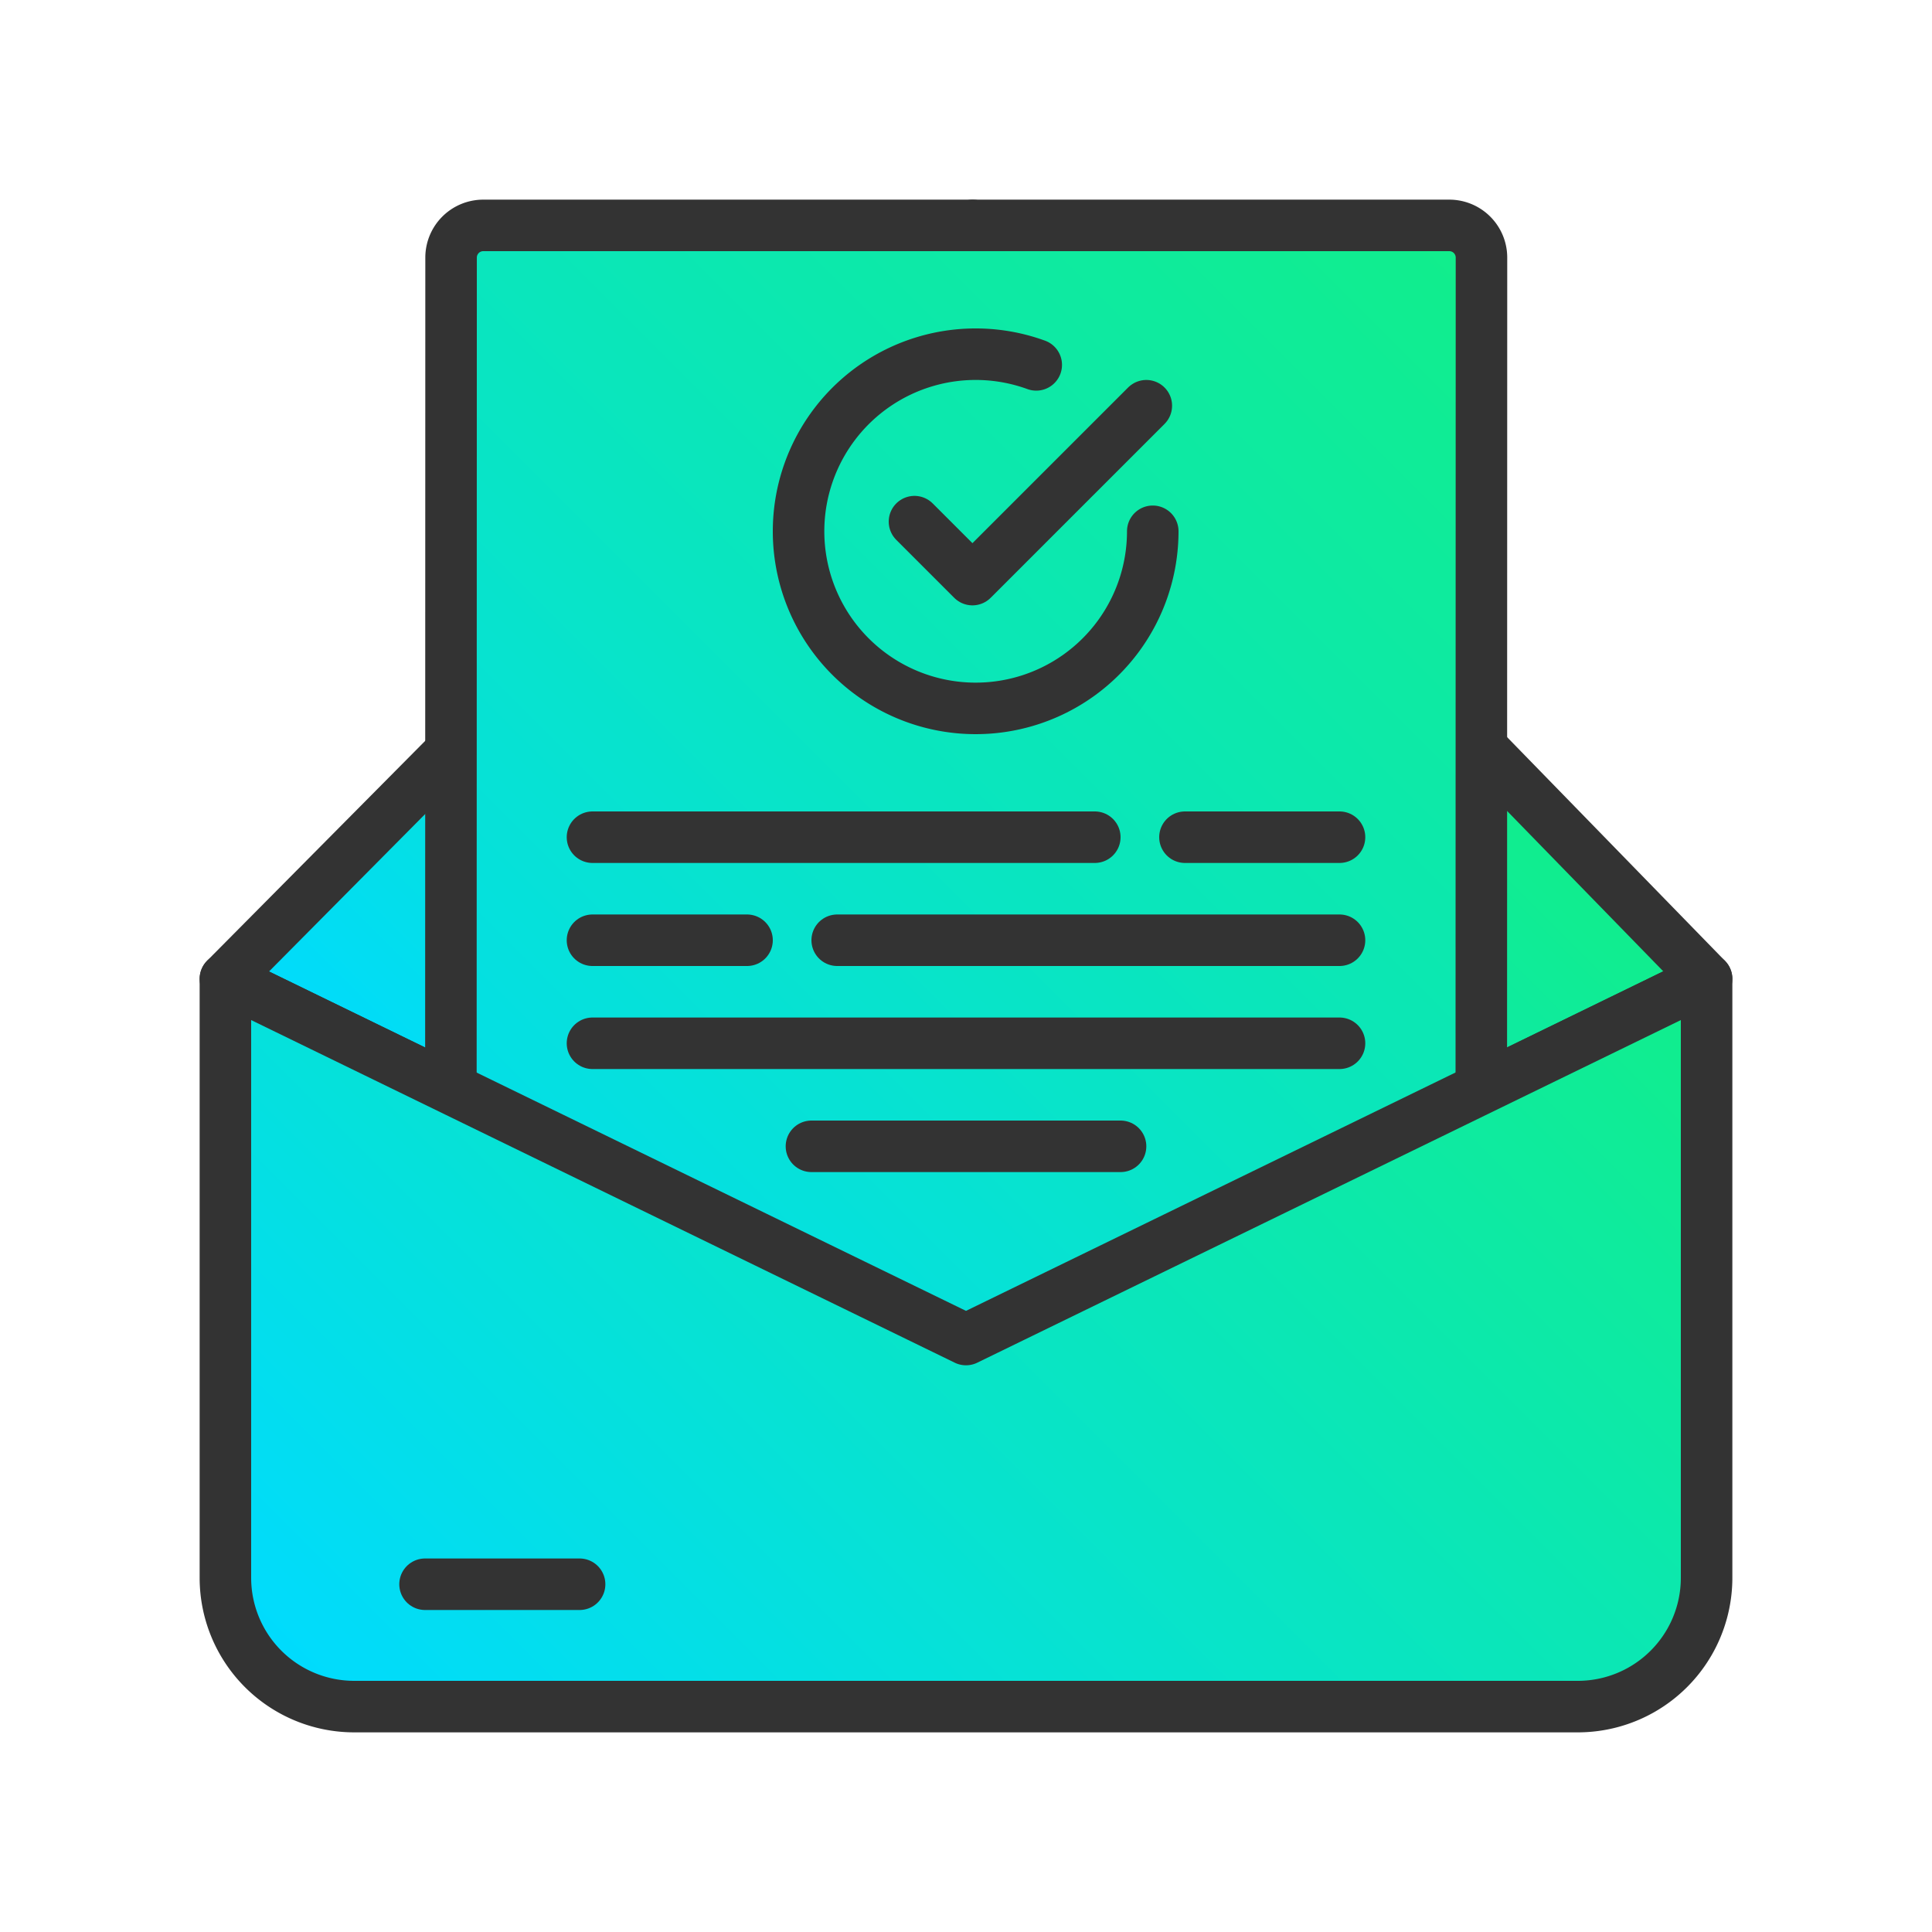 <svg xmlns="http://www.w3.org/2000/svg" xmlns:xlink="http://www.w3.org/1999/xlink" width="300" height="300" viewBox="0 0 300 300">
  <defs>
    <style>
      .cls-1 {
        fill: url(#Degradado_sin_nombre_26);
      }

      .cls-2, .cls-4 {
        fill: none;
        stroke-width: 8px;
      }

      .cls-2, .cls-3, .cls-4 {
        stroke: #333;
      }

      .cls-2 {
        stroke-linecap: round;
        stroke-linejoin: round;
      }

      .cls-3, .cls-4 {
        stroke-miterlimit: 10;
      }

      .cls-3 {
        fill: url(#Degradado_sin_nombre_26-2);
      }

      .cls-5 {
        fill: url(#Degradado_sin_nombre_26-3);
      }
    </style>
    <linearGradient id="Degradado_sin_nombre_26" data-name="Degradado sin nombre 26" x1="92.261" y1="209.261" x2="208.782" y2="92.739" gradientUnits="userSpaceOnUse">
      <stop offset="0" stop-color="#00dbff"/>
      <stop offset="1" stop-color="#11ee8a"/>
    </linearGradient>
    <linearGradient id="Degradado_sin_nombre_26-2" x1="58.743" y1="231.743" x2="241.3" y2="49.186" xlink:href="#Degradado_sin_nombre_26"/>
    <linearGradient id="Degradado_sin_nombre_26-3" x1="67.179" y1="285.463" x2="232.821" y2="119.821" xlink:href="#Degradado_sin_nombre_26"/>
  </defs>
  <title>Mailings-de-Publicidad</title>
  <g id="Mailings-de-Publicidad">
    <g id="sobre-detras">
      <polygon id="relleno" class="cls-1" points="150 208 35 152 151.043 35 265 152 150 208"/>
      <polygon id="trazado" class="cls-2" points="150 208 35 152 151.043 35 265 152 150 208"/>
    </g>
    <g id="hoja">
      <path id="relleno-2" data-name="relleno" class="cls-3" d="M225.043,35h-150a5,5,0,0,0-5,5L70,243H230l.043-203A5,5,0,0,0,225.043,35Z"/>
      <g id="trazado-2" data-name="trazado">
        <path class="cls-4" d="M230,243H70l.043-203a5,5,0,0,1,5-5h150a5,5,0,0,1,5,5Z"/>
        <g>
          <polyline class="cls-2" points="142 81 151 90 178 63"/>
          <path class="cls-2" d="M179,82.5a27.5,27.5,0,1,1-18.094-25.842"/>
        </g>
        <g>
          <line class="cls-2" x1="92" y1="130" x2="170" y2="130"/>
          <line class="cls-2" x1="184" y1="130" x2="208" y2="130"/>
          <line class="cls-2" x1="92" y1="146" x2="116" y2="146"/>
          <line class="cls-2" x1="126" y1="178" x2="174" y2="178"/>
          <line class="cls-2" x1="130" y1="146" x2="208" y2="146"/>
          <line class="cls-2" x1="92" y1="162" x2="208" y2="162"/>
        </g>
      </g>
    </g>
    <g id="sobre-frontal">
      <path id="relleno-3" data-name="relleno" class="cls-5" d="M265,245a20,20,0,0,1-20,20H55a20,20,0,0,1-20-20V152l115,56,115-56Z"/>
      <g id="trazado-3" data-name="trazado">
        <path class="cls-2" d="M265,245a20,20,0,0,1-20,20H55a20,20,0,0,1-20-20V152l115,56,115-56Z"/>
        <line class="cls-2" x1="66" y1="246" x2="90" y2="246"/>
      </g>
    </g>
  </g>
</svg>
